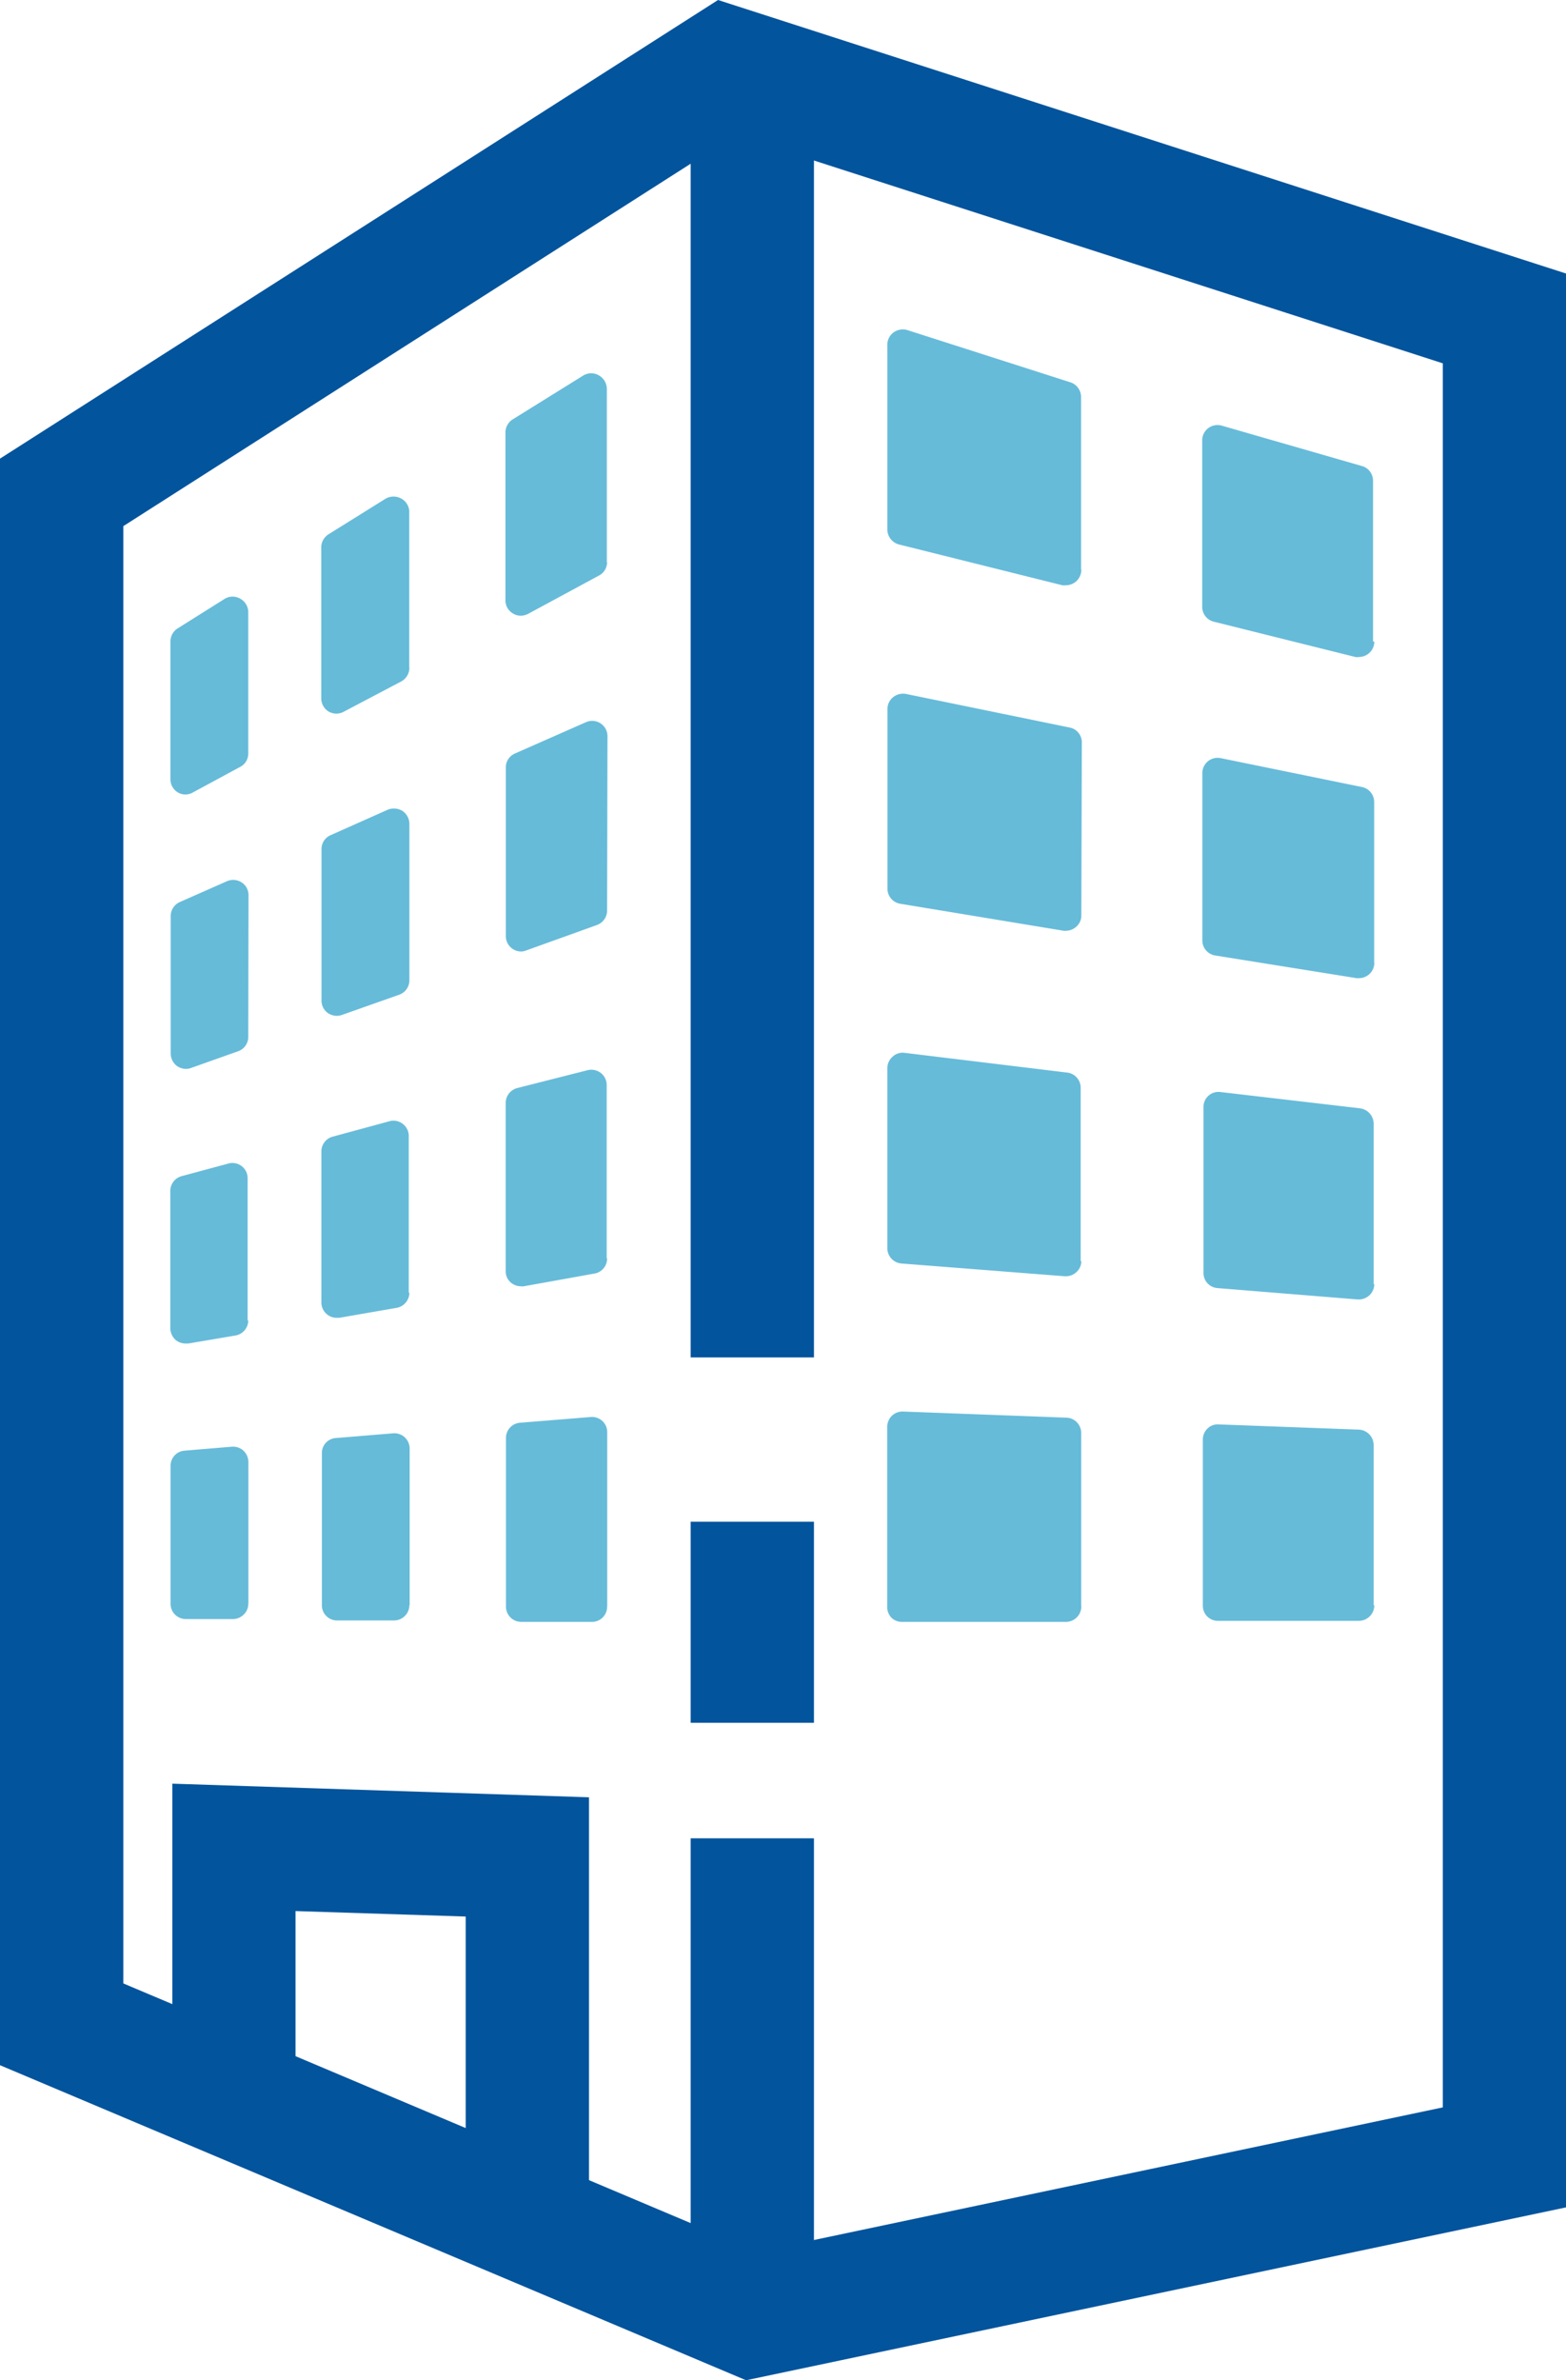 <svg xmlns="http://www.w3.org/2000/svg" viewBox="0 0 122.94 186.84"><defs><style>.cls-1{fill:#66bbd9;}.cls-2{fill:#02549d;}</style></defs><g id="Layer_2" data-name="Layer 2"><g id="Layer_1-2" data-name="Layer 1"><path class="cls-1" d="M19.49,125.89a1.15,1.15,0,0,1-.35.84,1.21,1.21,0,0,1-.85.36h0l-3.71,0a1.2,1.2,0,0,1-1.19-1.2V115.07a1.19,1.19,0,0,1,1.1-1.2l3.71-.31a1.21,1.21,0,0,1,.91.31,1.24,1.24,0,0,1,.39.89v11.13Zm0-22.26a1.21,1.21,0,0,1-1,1.2l-3.71.63h-.2a1.23,1.23,0,0,1-.78-.27,1.26,1.26,0,0,1-.43-.93V93.49a1.2,1.2,0,0,1,.9-1.17l3.71-1a1.21,1.21,0,0,1,1,.22,1.2,1.2,0,0,1,.46,1v11.12Zm0-22.24a1.19,1.19,0,0,1-.8,1.13L15,83.83a1.09,1.09,0,0,1-.4.07,1.19,1.19,0,0,1-.7-.22,1.24,1.24,0,0,1-.5-1V71.91a1.21,1.21,0,0,1,.71-1.1l3.71-1.64a1.22,1.22,0,0,1,1.14.09,1.18,1.18,0,0,1,.55,1Zm0-22.24a1.17,1.17,0,0,1-.64,1.05l-3.7,2a1.16,1.16,0,0,1-1.19,0,1.21,1.21,0,0,1-.58-1V50.33a1.22,1.22,0,0,1,.56-1L17.65,47a1.19,1.19,0,0,1,1.22,0A1.22,1.22,0,0,1,19.49,48ZM32.14,126a1.21,1.21,0,0,1-1.2,1.2h0l-4.49,0a1.19,1.19,0,0,1-1.18-1.2V114.07a1.17,1.17,0,0,1,1.09-1.19l4.49-.37a1.2,1.2,0,0,1,1.31,1.19V126Zm0-24.53a1.22,1.22,0,0,1-1,1.19l-4.5.78h-.2a1.17,1.17,0,0,1-.78-.28,1.2,1.2,0,0,1-.43-.92V90.38a1.2,1.2,0,0,1,.9-1.16L30.62,88a1.18,1.18,0,0,1,1,.22,1.19,1.19,0,0,1,.47,1v12.25Zm0-24.53a1.2,1.2,0,0,1-.8,1.14l-4.5,1.59a1.34,1.34,0,0,1-.4.07,1.26,1.26,0,0,1-.7-.22,1.2,1.2,0,0,1-.5-1V66.66a1.18,1.18,0,0,1,.71-1.1l4.49-2a1.29,1.29,0,0,1,1.15.09,1.24,1.24,0,0,1,.55,1Zm0-24.52a1.23,1.23,0,0,1-.64,1.07L27,55.86a1.22,1.22,0,0,1-1.19,0,1.22,1.22,0,0,1-.59-1V42.94a1.22,1.22,0,0,1,.57-1l4.49-2.8a1.25,1.25,0,0,1,1.23,0,1.21,1.21,0,0,1,.62,1V52.4Zm15.52,73.69a1.19,1.19,0,0,1-.35.86,1.18,1.18,0,0,1-.85.34h0l-5.56,0a1.2,1.2,0,0,1-1.18-1.21V112.89a1.2,1.2,0,0,1,1.09-1.21l5.56-.45a1.19,1.19,0,0,1,1.3,1.19v13.67Zm0-27.33a1.19,1.19,0,0,1-1,1.19l-5.55,1a.75.75,0,0,1-.21,0,1.26,1.26,0,0,1-.78-.28,1.17,1.17,0,0,1-.42-.91V86.57a1.21,1.21,0,0,1,.9-1.16L46.15,84a1.22,1.22,0,0,1,1,.21,1.2,1.2,0,0,1,.48,1V98.76Zm0-27.31a1.21,1.21,0,0,1-.8,1.14l-5.56,2a1.14,1.14,0,0,1-.4.08,1.21,1.21,0,0,1-1.19-1.2V60.25a1.18,1.18,0,0,1,.71-1.1L46,56.69a1.2,1.2,0,0,1,1.69,1.1Zm0-27.32A1.19,1.19,0,0,1,47,45.19l-5.55,3a1.26,1.26,0,0,1-.57.14,1.17,1.17,0,0,1-.62-.18,1.19,1.19,0,0,1-.58-1V33.92a1.22,1.22,0,0,1,.57-1l5.55-3.45a1.19,1.19,0,0,1,1.22,0,1.23,1.23,0,0,1,.62,1.06V44.13Zm37.23,81.95a1.21,1.21,0,0,1-1.2,1.21l-12.82,0h0A1.2,1.2,0,0,1,70,127a1.22,1.22,0,0,1-.35-.84V112a1.25,1.25,0,0,1,.37-.87,1.21,1.21,0,0,1,.88-.33l12.82.48a1.2,1.2,0,0,1,1.16,1.2v13.56Zm0-27.13a1.15,1.15,0,0,1-.39.89,1.21,1.21,0,0,1-.81.32h-.1l-12.82-1a1.21,1.21,0,0,1-1.11-1.2V83.84a1.21,1.21,0,0,1,.41-.89,1.15,1.15,0,0,1,1-.3L83.84,84.2a1.2,1.2,0,0,1,1,1.2V99Zm0-27.11a1.15,1.15,0,0,1-.43.91,1.2,1.2,0,0,1-.77.29.58.58,0,0,1-.19,0L70.67,70.94a1.2,1.2,0,0,1-1-1.19V55.66a1.2,1.2,0,0,1,.45-.94,1.26,1.26,0,0,1,1-.25L83.93,57.1a1.18,1.18,0,0,1,1,1.17Zm0-27.13a1.21,1.21,0,0,1-1.2,1.21,1,1,0,0,1-.29,0L70.58,42.74a1.23,1.23,0,0,1-.92-1.18V27.1a1.21,1.21,0,0,1,.48-1,1.25,1.25,0,0,1,1.06-.2L84,30a1.21,1.21,0,0,1,.87,1.16V44.71Zm23,81.29a1.22,1.22,0,0,1-1.2,1.21l-11.06,0h0a1.18,1.18,0,0,1-1.2-1.19V113a1.19,1.19,0,0,1,.36-.86,1.14,1.14,0,0,1,.88-.33l11,.41a1.22,1.22,0,0,1,1.17,1.2V126Zm0-25.22a1.21,1.21,0,0,1-1.21,1.2h-.1l-11-.89a1.19,1.19,0,0,1-1.1-1.2v-13a1.18,1.18,0,0,1,1.34-1.19L106.78,87a1.23,1.23,0,0,1,1.06,1.2v12.6Zm0-25.22a1.19,1.19,0,0,1-.43.92,1.22,1.22,0,0,1-.78.28.65.65,0,0,1-.19,0L95.39,75a1.2,1.2,0,0,1-1-1.19V60.69a1.2,1.2,0,0,1,1.44-1.18l11.05,2.26a1.2,1.2,0,0,1,1,1.18V75.56Zm0-25.21a1.19,1.19,0,0,1-.46.94,1.21,1.21,0,0,1-.74.26.92.92,0,0,1-.29,0L95.29,48.8a1.2,1.2,0,0,1-.91-1.17V34.56a1.2,1.2,0,0,1,1.53-1.15l11,3.17a1.19,1.19,0,0,1,.88,1.15V50.35Z"/><path class="cls-2" d="M58.57,186.84,0,162.11V36L56.37,0l66.57,21.47v151.8ZM9.68,155.69l49.86,21.06,53.73-11.33V28.52L57.73,10.61,9.68,41.3Z"/><polygon class="cls-2" points="46.24 173.62 36.56 173.62 36.56 150.44 23.2 150.01 23.2 164.48 13.53 164.48 13.53 140.01 46.24 141.08 46.24 173.62"/><rect class="cls-2" x="54.22" y="144.3" width="9.68" height="37.49"/><rect class="cls-2" x="54.22" y="119.45" width="9.68" height="15.78"/><rect class="cls-2" x="54.22" y="5.31" width="9.68" height="101.24"/></g></g></svg>